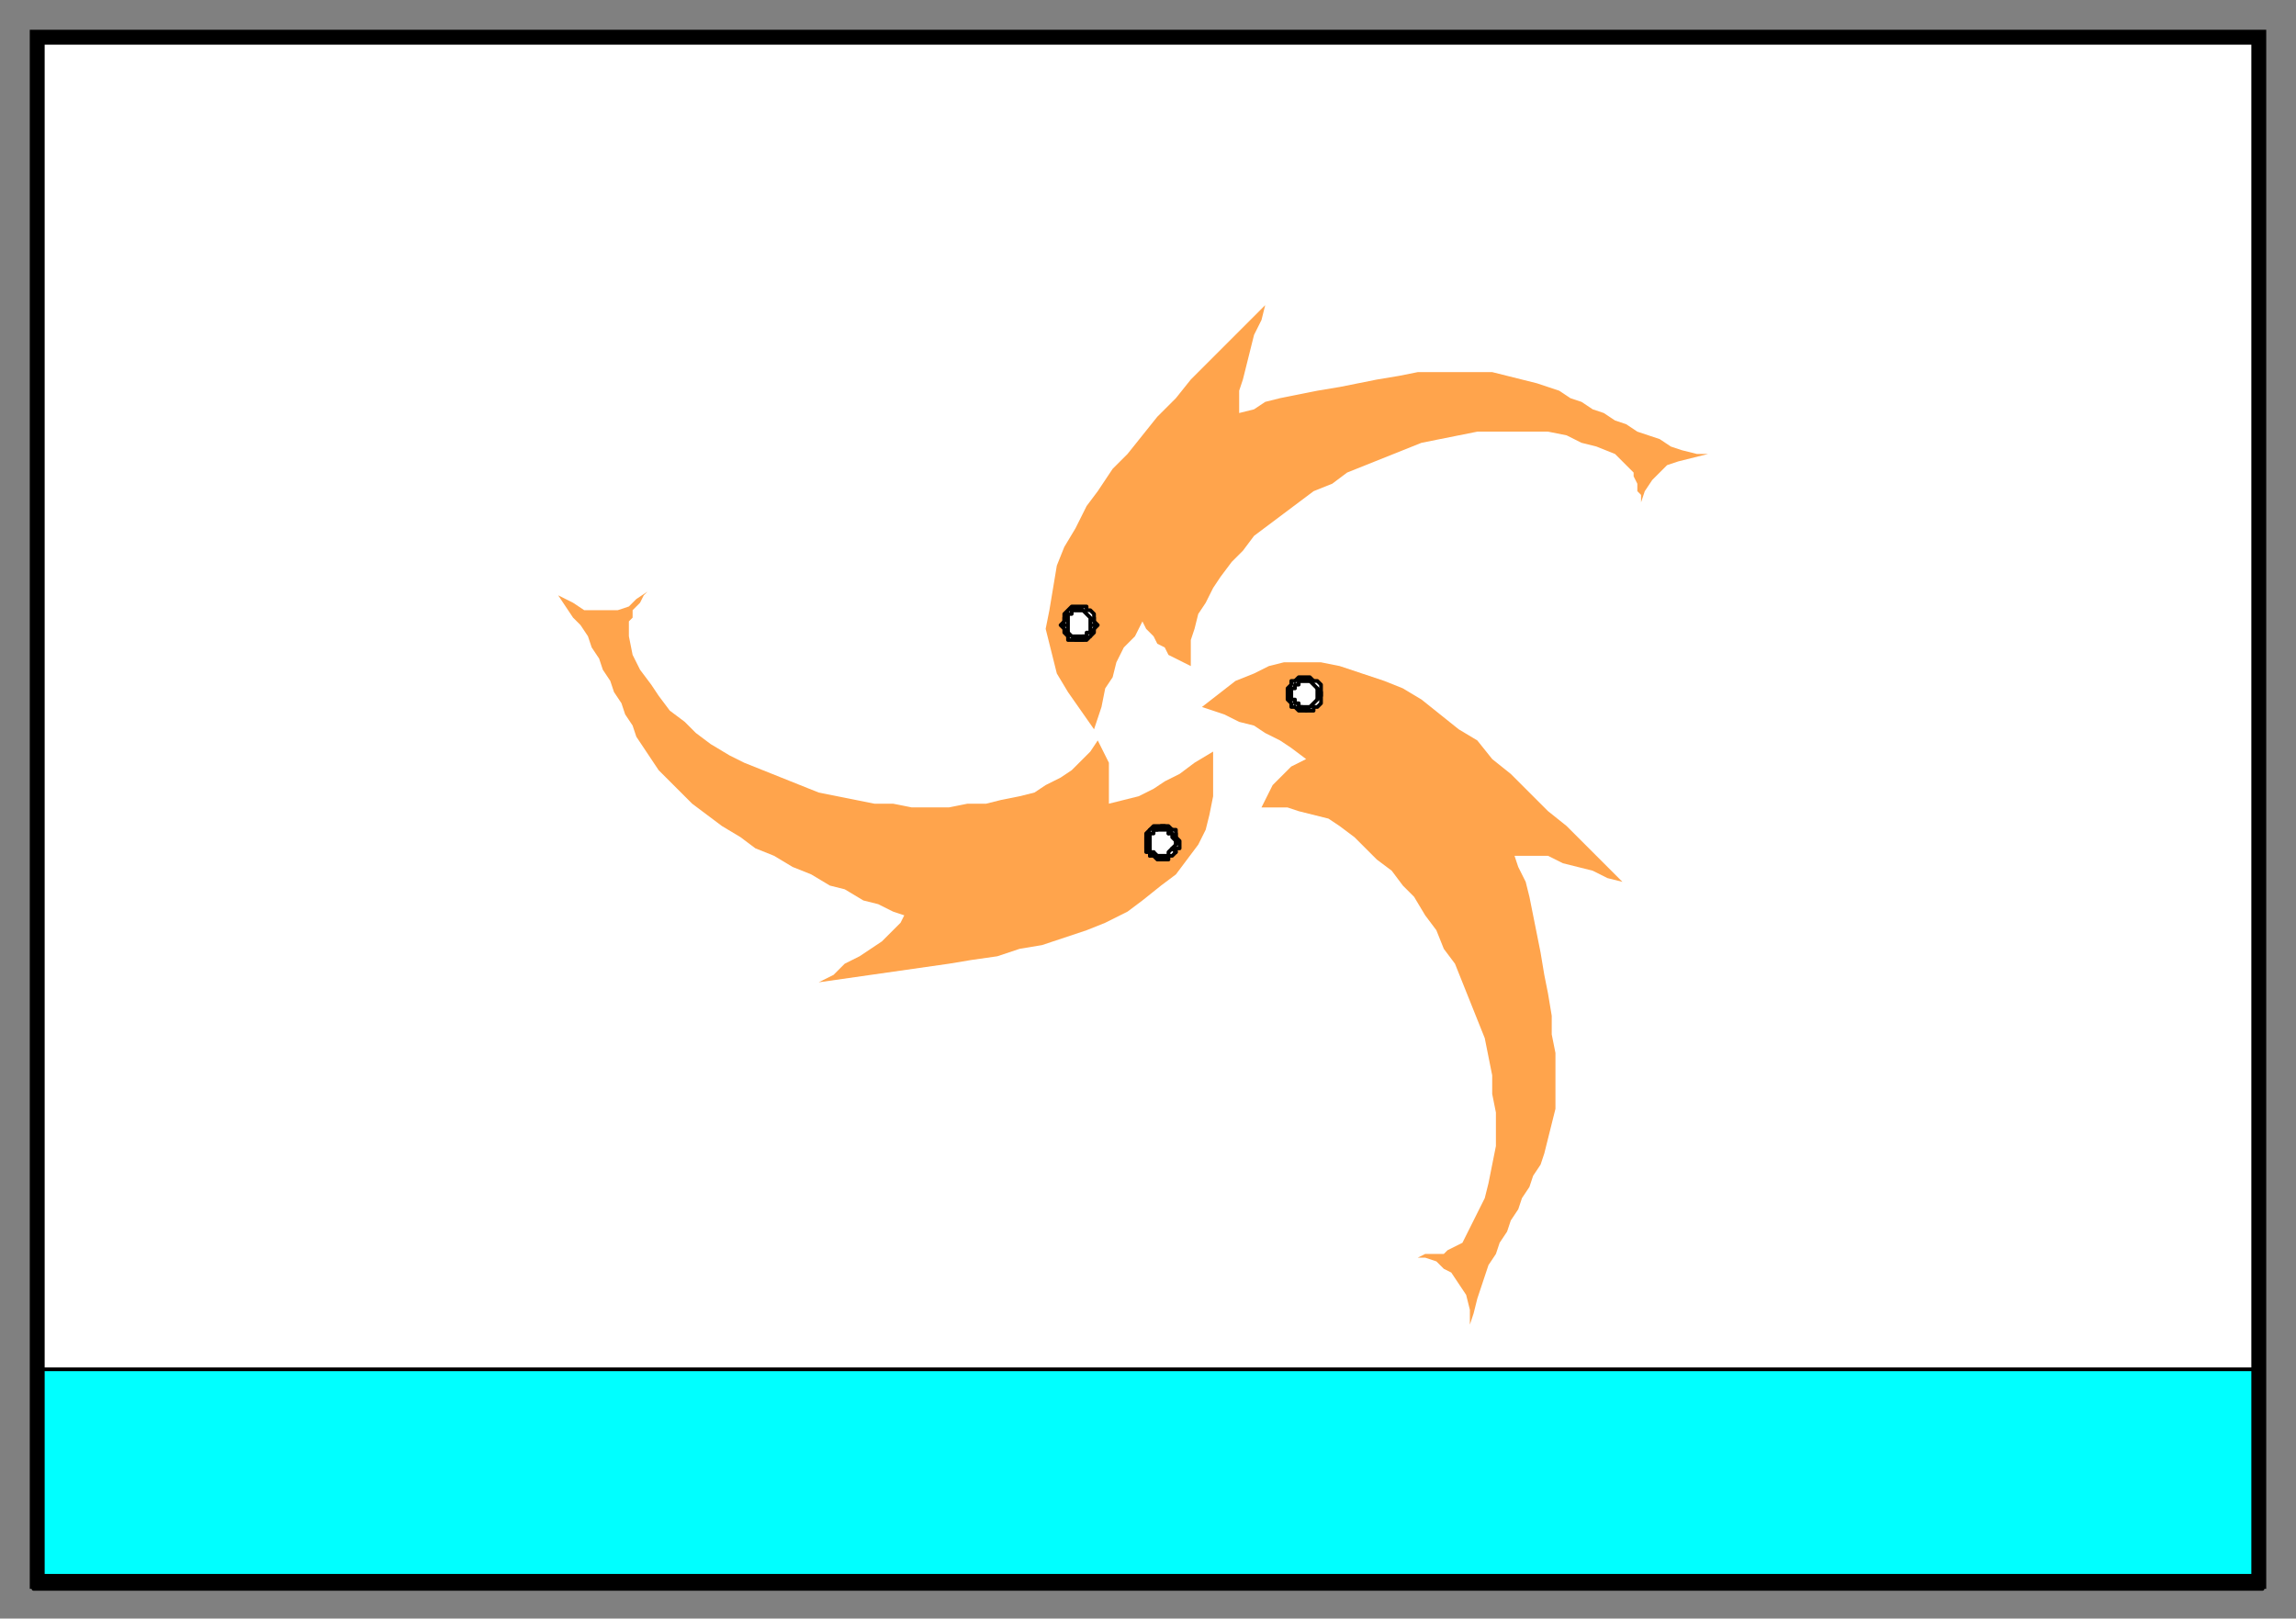 <svg xmlns="http://www.w3.org/2000/svg" fill-rule="evenodd" height="435" preserveAspectRatio="none" stroke-linecap="round" width="617"><rect width="100%" height="100%" fill="#808080" stroke="none"/><style>.brush0{fill:#fff}.pen0{stroke:#000;stroke-width:1;stroke-linejoin:round}.brush2{fill:#ffa44c}.pen1{stroke:none}</style><path class="pen0 brush0" d="M9 10h598v414H9V10z"/><path class="pen0" style="fill:#0ff" d="M9 427h599v-59H9v59z"/><path class="pen1 brush2" d="m294 196-7-10-3-5-1-4-1-4-1-4 1-5 1-6 1-6 2-5 3-5 3-6 3-4 4-6 4-4 4-5 4-5 5-5 4-5 5-5 5-5 5-5 5-5-1 4-2 4-1 4-1 4-1 4-1 3v6l4-1 3-2 4-1 5-1 5-1 6-1 5-1 5-1 6-1 5-1h20l4 1 4 1 4 1 3 1 3 1 3 2 3 1 3 2 3 1 3 2 3 1 3 2 3 1 3 1 3 2 3 1 4 1h3l-4 1-4 1-3 1-2 2-2 2-2 3-1 3v3-5l-1-1v-2l-1-2v-1l-2-2-3-3-5-2-4-1-4-2-5-1h-19l-5 1-5 1-5 1-5 2-5 2-5 2-5 2-4 3-5 2-4 3-4 3-4 3-4 3-3 4-3 3-3 4-2 3-2 4-2 3-1 4-1 3v7l-2-1-2-1-2-1-1-2-2-1-1-2-2-2-1-2-2 4-3 3-2 4-1 4-2 3-1 5-2 6z"/><path class="pen0 brush0" d="M290 164h2l1 1h0l1 1v3h0l-1 1v1h-2v1h-2l-1-1h0-1v-1l-1-1h0v-3l1-1h0l1-1h2z"/><path class="pen0 brush0" d="M295 168h0l-1-1v-2l-1-1h-1v-1h-2v1h1l1 1h0l1 1h0v2h2zm-5 4h2l1-1 1-1h0v-1l1-1h-2 0v2h-1v1h-1 0-1 0v1zm-5-4h0l1 1h0v1l1 1v1h3v-1h-2 0l-1-1h0v-1h0v-1h0-2zm5-5h0-2l-1 1h0l-1 1v2l-1 1h2v-2h0v-1h1v-1h2v-1z"/><path class="pen1 brush2" d="M326 202v12l-1 5-1 4-2 4-3 4-3 4-4 3-5 4-4 3-6 3-5 2-6 2-6 2-6 1-6 2-7 1-6 1-7 1-7 1-7 1-7 1-7 1 4-2 3-3 4-2 3-2 3-2 3-3 2-2 1-2-3-1-4-2-4-1-5-3-4-1-5-3-5-2-5-3-5-2-4-3-5-3-4-3-4-3-3-3-3-3-3-3-2-3-2-3-2-3-1-3-2-3-1-3-2-3-1-3-2-3-1-3-2-3-1-3-2-3-2-2-2-3-2-3 4 2 3 2h9l3-1 2-2 3-2-1 1-1 2-1 1-1 1v2l-1 1v4l1 5 2 4 3 4 2 3 3 4 4 3 3 3 4 3 5 3 4 2 5 2 5 2 5 2 5 2 5 1 5 1 5 1h5l5 1h10l5-1h5l4-1 5-1 4-1 3-2 4-2 3-2 3-3 2-2 2-3 1 2 1 2 1 2v11l4-1 4-1 4-2 3-2 4-2 4-3 5-3z"/><path class="pen0 brush0" d="m310 230-1-1v-1h-1v-3h0l1-1v-1h2l1-1h1l1 1h1v1h1v3h0v1l-1 1h0l-1 1h-1 0-3 0z"/><path class="pen0 brush0" d="M308 224h0v5h1v1l1-1h-1v-2h0v-1h0v-2h0-1zm7-1h0l-1-1h-2 0-2l-1 1-1 1h2v-1h4v1h0l1-1z"/><path class="pen0 brush0" d="M316 229h0v-1h1v-2l-1-1v-2h-1l-1 1h1v1h0l1 1v1h0l-1 1h0l1 1z"/><path class="pen0 brush0" d="M309 230h1l1 1h3v-1h1l1-1-1-1-1 1v1h-1 0-2 0l-1-1h0l-1 1z"/><path class="pen1 brush2" d="m323 190 9-7 5-2 4-2 4-1h10l5 1 6 2 6 2 5 2 5 3 5 4 5 4 5 3 4 5 5 4 5 5 5 5 5 4 5 5 5 5 5 5-4-1-4-2-4-1-4-1-4-2h-9l1 3 2 4 1 4 1 5 1 5 1 5 1 6 1 5 1 6v5l1 5v15l-1 4-1 4-1 4-1 3-2 3-1 3-2 3-1 3-2 3-1 3-2 3-1 3-2 3-1 3-1 3-1 3-1 4-1 3v-4l-1-4-2-3-2-3-2-1-2-2-3-1h-3 1l2-1h5l1-1 2-1 2-1 2-4 2-4 2-4 1-4 1-5 1-5v-9l-1-5v-5l-1-5-1-5-2-5-2-5-2-5-2-5-3-4-2-5-3-4-3-5-3-3-3-4-4-3-3-3-3-3-4-3-3-2-4-1-4-1-3-1h-7l1-2 1-2 1-2 2-2 1-1 2-2 2-1 2-1-4-3-3-2-4-2-3-2-4-1-4-2-6-2z"/><path class="pen0 brush0" d="M355 186v1l-1 1v1h0l-1 1h-1 0l-1 1-1-1h-2v-1h-1v-3h0v-2h1v-1h5l1 1h0v1l1 1h0z"/><path class="pen0 brush0" d="M351 191h2v-1h1l1-1v-3h-1v2h0l-1 1h0l-1 1h-1 0v1zm-5-5h0v2l1 1v1h1l1 1h2v-1h-2v-1h-1v-1h-1v-2h0-1zm5-4h0-2l-1 1h-1v1l-1 1h0v1h1v-1h1v-1h1v-1h2v-1zm4 4h0v-2l-1-1h-1l-1-1h0-1v1h1l1 1h0l1 1h0v1h1z"/><path style="stroke:none;fill:#000" d="M12 12h593v411H12V8H8v419h601V8H12v4z"/></svg>
